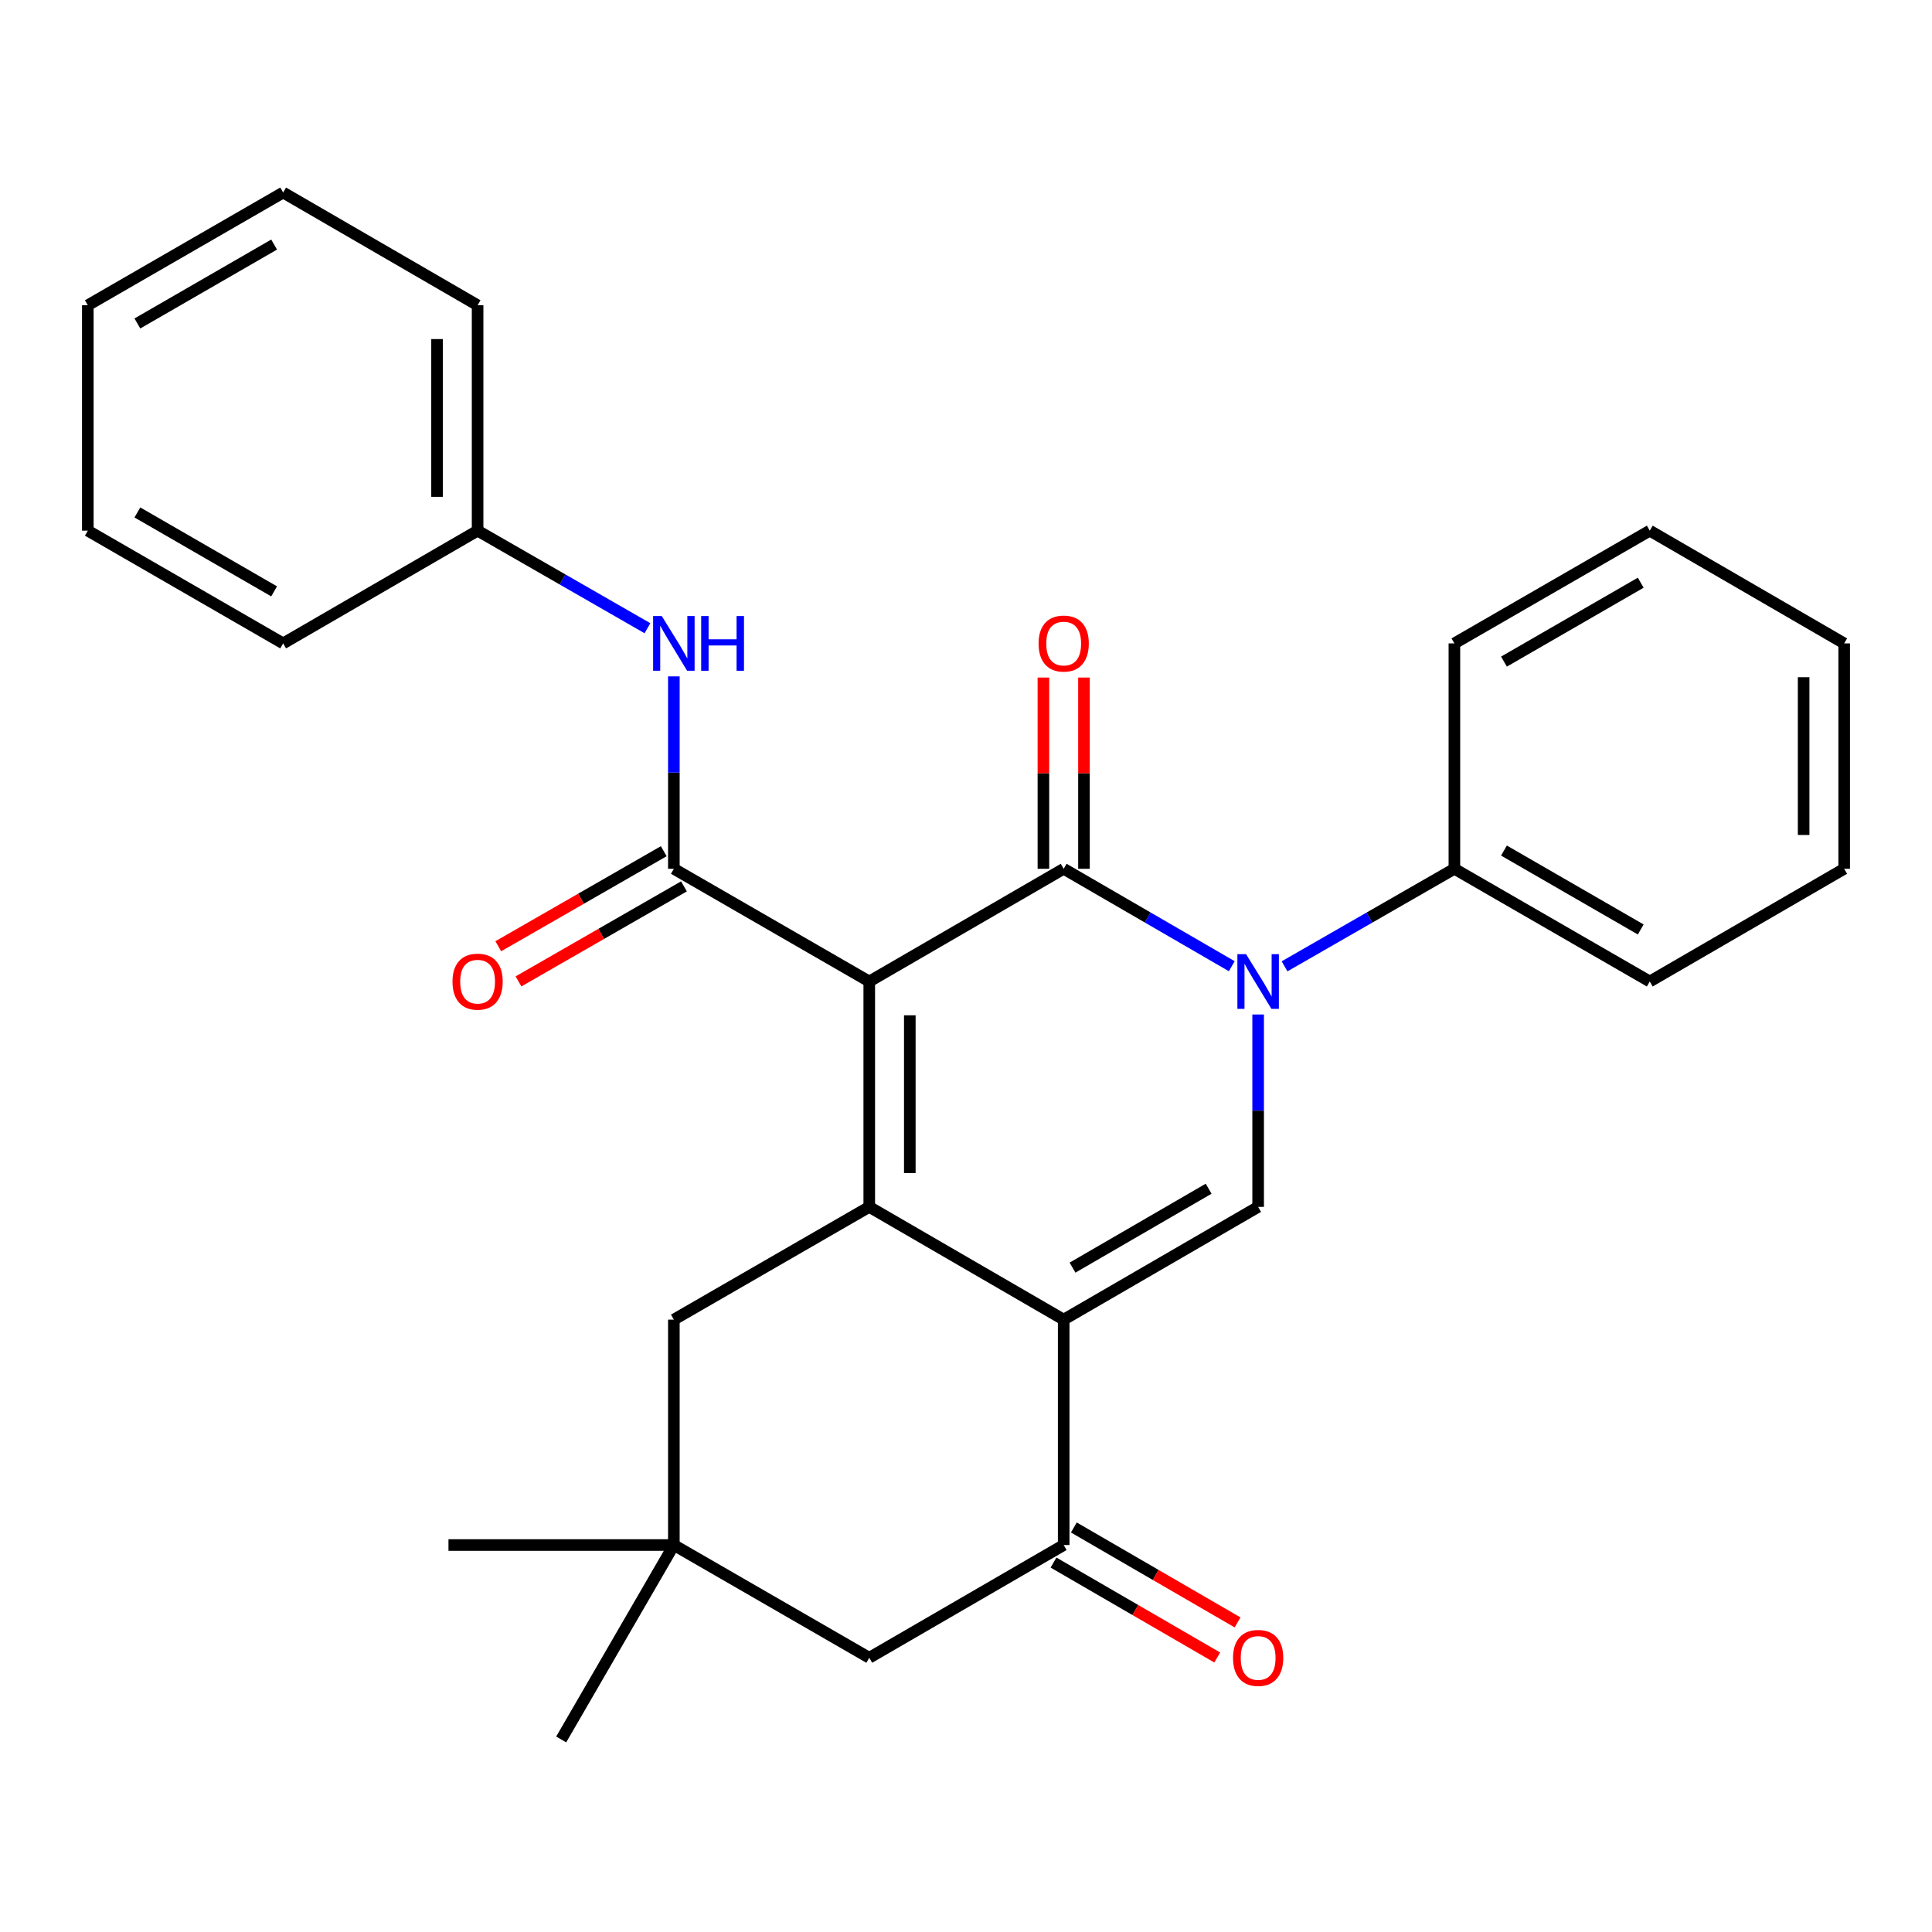 <?xml version='1.0' encoding='iso-8859-1'?>
<svg version='1.1' baseProfile='full'
              xmlns='http://www.w3.org/2000/svg'
                      xmlns:rdkit='http://www.rdkit.org/xml'
                      xmlns:xlink='http://www.w3.org/1999/xlink'
                  xml:space='preserve'
width='1000px' height='1000px' viewBox='0 0 1000 1000'>
<!-- END OF HEADER -->
<rect style='opacity:1.0;fill:#FFFFFF;stroke:none' width='1000' height='1000' x='0' y='0'> </rect>
<path class='bond-0' d='M 449.926,508.023 L 550.563,449.682' style='fill:none;fill-rule:evenodd;stroke:#000000;stroke-width:6px;stroke-linecap:butt;stroke-linejoin:miter;stroke-opacity:1' />
<path class='bond-1' d='M 449.926,508.023 L 449.926,624.683' style='fill:none;fill-rule:evenodd;stroke:#000000;stroke-width:6px;stroke-linecap:butt;stroke-linejoin:miter;stroke-opacity:1' />
<path class='bond-1' d='M 470.917,525.522 L 470.917,607.184' style='fill:none;fill-rule:evenodd;stroke:#000000;stroke-width:6px;stroke-linecap:butt;stroke-linejoin:miter;stroke-opacity:1' />
<path class='bond-4' d='M 449.926,508.023 L 348.788,449.682' style='fill:none;fill-rule:evenodd;stroke:#000000;stroke-width:6px;stroke-linecap:butt;stroke-linejoin:miter;stroke-opacity:1' />
<path class='bond-3' d='M 550.563,449.682 L 594.063,474.897' style='fill:none;fill-rule:evenodd;stroke:#000000;stroke-width:6px;stroke-linecap:butt;stroke-linejoin:miter;stroke-opacity:1' />
<path class='bond-3' d='M 594.063,474.897 L 637.564,500.112' style='fill:none;fill-rule:evenodd;stroke:#0000FF;stroke-width:6px;stroke-linecap:butt;stroke-linejoin:miter;stroke-opacity:1' />
<path class='bond-10' d='M 561.059,449.682 L 561.059,400.19' style='fill:none;fill-rule:evenodd;stroke:#000000;stroke-width:6px;stroke-linecap:butt;stroke-linejoin:miter;stroke-opacity:1' />
<path class='bond-10' d='M 561.059,400.19 L 561.059,350.698' style='fill:none;fill-rule:evenodd;stroke:#FF0000;stroke-width:6px;stroke-linecap:butt;stroke-linejoin:miter;stroke-opacity:1' />
<path class='bond-10' d='M 540.068,449.682 L 540.068,400.19' style='fill:none;fill-rule:evenodd;stroke:#000000;stroke-width:6px;stroke-linecap:butt;stroke-linejoin:miter;stroke-opacity:1' />
<path class='bond-10' d='M 540.068,400.19 L 540.068,350.698' style='fill:none;fill-rule:evenodd;stroke:#FF0000;stroke-width:6px;stroke-linecap:butt;stroke-linejoin:miter;stroke-opacity:1' />
<path class='bond-2' d='M 449.926,624.683 L 550.563,683.036' style='fill:none;fill-rule:evenodd;stroke:#000000;stroke-width:6px;stroke-linecap:butt;stroke-linejoin:miter;stroke-opacity:1' />
<path class='bond-8' d='M 449.926,624.683 L 348.788,683.036' style='fill:none;fill-rule:evenodd;stroke:#000000;stroke-width:6px;stroke-linecap:butt;stroke-linejoin:miter;stroke-opacity:1' />
<path class='bond-5' d='M 550.563,683.036 L 651.212,624.683' style='fill:none;fill-rule:evenodd;stroke:#000000;stroke-width:6px;stroke-linecap:butt;stroke-linejoin:miter;stroke-opacity:1' />
<path class='bond-5' d='M 555.133,656.124 L 625.587,615.276' style='fill:none;fill-rule:evenodd;stroke:#000000;stroke-width:6px;stroke-linecap:butt;stroke-linejoin:miter;stroke-opacity:1' />
<path class='bond-6' d='M 550.563,683.036 L 550.563,799.707' style='fill:none;fill-rule:evenodd;stroke:#000000;stroke-width:6px;stroke-linecap:butt;stroke-linejoin:miter;stroke-opacity:1' />
<path class='bond-12' d='M 664.881,500.173 L 708.837,474.927' style='fill:none;fill-rule:evenodd;stroke:#0000FF;stroke-width:6px;stroke-linecap:butt;stroke-linejoin:miter;stroke-opacity:1' />
<path class='bond-12' d='M 708.837,474.927 L 752.793,449.682' style='fill:none;fill-rule:evenodd;stroke:#000000;stroke-width:6px;stroke-linecap:butt;stroke-linejoin:miter;stroke-opacity:1' />
<path class='bond-28' d='M 651.212,525.099 L 651.212,574.891' style='fill:none;fill-rule:evenodd;stroke:#0000FF;stroke-width:6px;stroke-linecap:butt;stroke-linejoin:miter;stroke-opacity:1' />
<path class='bond-28' d='M 651.212,574.891 L 651.212,624.683' style='fill:none;fill-rule:evenodd;stroke:#000000;stroke-width:6px;stroke-linecap:butt;stroke-linejoin:miter;stroke-opacity:1' />
<path class='bond-7' d='M 348.788,449.682 L 348.788,399.89' style='fill:none;fill-rule:evenodd;stroke:#000000;stroke-width:6px;stroke-linecap:butt;stroke-linejoin:miter;stroke-opacity:1' />
<path class='bond-7' d='M 348.788,399.89 L 348.788,350.098' style='fill:none;fill-rule:evenodd;stroke:#0000FF;stroke-width:6px;stroke-linecap:butt;stroke-linejoin:miter;stroke-opacity:1' />
<path class='bond-13' d='M 343.561,440.581 L 300.735,465.177' style='fill:none;fill-rule:evenodd;stroke:#000000;stroke-width:6px;stroke-linecap:butt;stroke-linejoin:miter;stroke-opacity:1' />
<path class='bond-13' d='M 300.735,465.177 L 257.908,489.774' style='fill:none;fill-rule:evenodd;stroke:#FF0000;stroke-width:6px;stroke-linecap:butt;stroke-linejoin:miter;stroke-opacity:1' />
<path class='bond-13' d='M 354.015,458.782 L 311.189,483.379' style='fill:none;fill-rule:evenodd;stroke:#000000;stroke-width:6px;stroke-linecap:butt;stroke-linejoin:miter;stroke-opacity:1' />
<path class='bond-13' d='M 311.189,483.379 L 268.362,507.976' style='fill:none;fill-rule:evenodd;stroke:#FF0000;stroke-width:6px;stroke-linecap:butt;stroke-linejoin:miter;stroke-opacity:1' />
<path class='bond-14' d='M 545.299,808.786 L 587.669,833.351' style='fill:none;fill-rule:evenodd;stroke:#000000;stroke-width:6px;stroke-linecap:butt;stroke-linejoin:miter;stroke-opacity:1' />
<path class='bond-14' d='M 587.669,833.351 L 630.039,857.916' style='fill:none;fill-rule:evenodd;stroke:#FF0000;stroke-width:6px;stroke-linecap:butt;stroke-linejoin:miter;stroke-opacity:1' />
<path class='bond-14' d='M 555.827,790.627 L 598.197,815.192' style='fill:none;fill-rule:evenodd;stroke:#000000;stroke-width:6px;stroke-linecap:butt;stroke-linejoin:miter;stroke-opacity:1' />
<path class='bond-14' d='M 598.197,815.192 L 640.567,839.757' style='fill:none;fill-rule:evenodd;stroke:#FF0000;stroke-width:6px;stroke-linecap:butt;stroke-linejoin:miter;stroke-opacity:1' />
<path class='bond-29' d='M 550.563,799.707 L 449.926,858.06' style='fill:none;fill-rule:evenodd;stroke:#000000;stroke-width:6px;stroke-linecap:butt;stroke-linejoin:miter;stroke-opacity:1' />
<path class='bond-15' d='M 335.119,325.17 L 291.163,299.919' style='fill:none;fill-rule:evenodd;stroke:#0000FF;stroke-width:6px;stroke-linecap:butt;stroke-linejoin:miter;stroke-opacity:1' />
<path class='bond-15' d='M 291.163,299.919 L 247.207,274.669' style='fill:none;fill-rule:evenodd;stroke:#000000;stroke-width:6px;stroke-linecap:butt;stroke-linejoin:miter;stroke-opacity:1' />
<path class='bond-9' d='M 348.788,683.036 L 348.788,799.707' style='fill:none;fill-rule:evenodd;stroke:#000000;stroke-width:6px;stroke-linecap:butt;stroke-linejoin:miter;stroke-opacity:1' />
<path class='bond-11' d='M 348.788,799.707 L 449.926,858.06' style='fill:none;fill-rule:evenodd;stroke:#000000;stroke-width:6px;stroke-linecap:butt;stroke-linejoin:miter;stroke-opacity:1' />
<path class='bond-16' d='M 348.788,799.707 L 232.128,799.707' style='fill:none;fill-rule:evenodd;stroke:#000000;stroke-width:6px;stroke-linecap:butt;stroke-linejoin:miter;stroke-opacity:1' />
<path class='bond-17' d='M 348.788,799.707 L 290.47,900.344' style='fill:none;fill-rule:evenodd;stroke:#000000;stroke-width:6px;stroke-linecap:butt;stroke-linejoin:miter;stroke-opacity:1' />
<path class='bond-18' d='M 752.793,449.682 L 853.92,508.023' style='fill:none;fill-rule:evenodd;stroke:#000000;stroke-width:6px;stroke-linecap:butt;stroke-linejoin:miter;stroke-opacity:1' />
<path class='bond-18' d='M 778.452,440.251 L 849.24,481.09' style='fill:none;fill-rule:evenodd;stroke:#000000;stroke-width:6px;stroke-linecap:butt;stroke-linejoin:miter;stroke-opacity:1' />
<path class='bond-19' d='M 752.793,449.682 L 752.793,333.022' style='fill:none;fill-rule:evenodd;stroke:#000000;stroke-width:6px;stroke-linecap:butt;stroke-linejoin:miter;stroke-opacity:1' />
<path class='bond-20' d='M 247.207,274.669 L 247.207,157.998' style='fill:none;fill-rule:evenodd;stroke:#000000;stroke-width:6px;stroke-linecap:butt;stroke-linejoin:miter;stroke-opacity:1' />
<path class='bond-20' d='M 226.216,257.168 L 226.216,175.498' style='fill:none;fill-rule:evenodd;stroke:#000000;stroke-width:6px;stroke-linecap:butt;stroke-linejoin:miter;stroke-opacity:1' />
<path class='bond-21' d='M 247.207,274.669 L 146.558,333.022' style='fill:none;fill-rule:evenodd;stroke:#000000;stroke-width:6px;stroke-linecap:butt;stroke-linejoin:miter;stroke-opacity:1' />
<path class='bond-23' d='M 853.92,508.023 L 954.545,449.682' style='fill:none;fill-rule:evenodd;stroke:#000000;stroke-width:6px;stroke-linecap:butt;stroke-linejoin:miter;stroke-opacity:1' />
<path class='bond-22' d='M 752.793,333.022 L 853.92,274.669' style='fill:none;fill-rule:evenodd;stroke:#000000;stroke-width:6px;stroke-linecap:butt;stroke-linejoin:miter;stroke-opacity:1' />
<path class='bond-22' d='M 778.453,342.45 L 849.242,301.603' style='fill:none;fill-rule:evenodd;stroke:#000000;stroke-width:6px;stroke-linecap:butt;stroke-linejoin:miter;stroke-opacity:1' />
<path class='bond-24' d='M 247.207,157.998 L 146.558,99.656' style='fill:none;fill-rule:evenodd;stroke:#000000;stroke-width:6px;stroke-linecap:butt;stroke-linejoin:miter;stroke-opacity:1' />
<path class='bond-25' d='M 146.558,333.022 L 45.455,274.669' style='fill:none;fill-rule:evenodd;stroke:#000000;stroke-width:6px;stroke-linecap:butt;stroke-linejoin:miter;stroke-opacity:1' />
<path class='bond-25' d='M 141.885,306.089 L 71.113,265.242' style='fill:none;fill-rule:evenodd;stroke:#000000;stroke-width:6px;stroke-linecap:butt;stroke-linejoin:miter;stroke-opacity:1' />
<path class='bond-26' d='M 853.92,274.669 L 954.545,333.022' style='fill:none;fill-rule:evenodd;stroke:#000000;stroke-width:6px;stroke-linecap:butt;stroke-linejoin:miter;stroke-opacity:1' />
<path class='bond-31' d='M 954.545,449.682 L 954.545,333.022' style='fill:none;fill-rule:evenodd;stroke:#000000;stroke-width:6px;stroke-linecap:butt;stroke-linejoin:miter;stroke-opacity:1' />
<path class='bond-31' d='M 933.555,432.183 L 933.555,350.521' style='fill:none;fill-rule:evenodd;stroke:#000000;stroke-width:6px;stroke-linecap:butt;stroke-linejoin:miter;stroke-opacity:1' />
<path class='bond-30' d='M 146.558,99.656 L 45.455,157.998' style='fill:none;fill-rule:evenodd;stroke:#000000;stroke-width:6px;stroke-linecap:butt;stroke-linejoin:miter;stroke-opacity:1' />
<path class='bond-30' d='M 141.883,126.588 L 71.111,167.427' style='fill:none;fill-rule:evenodd;stroke:#000000;stroke-width:6px;stroke-linecap:butt;stroke-linejoin:miter;stroke-opacity:1' />
<path class='bond-27' d='M 45.455,274.669 L 45.455,157.998' style='fill:none;fill-rule:evenodd;stroke:#000000;stroke-width:6px;stroke-linecap:butt;stroke-linejoin:miter;stroke-opacity:1' />
<path  class='atom-4' d='M 644.952 493.863
L 654.232 508.863
Q 655.152 510.343, 656.632 513.023
Q 658.112 515.703, 658.192 515.863
L 658.192 493.863
L 661.952 493.863
L 661.952 522.183
L 658.072 522.183
L 648.112 505.783
Q 646.952 503.863, 645.712 501.663
Q 644.512 499.463, 644.152 498.783
L 644.152 522.183
L 640.472 522.183
L 640.472 493.863
L 644.952 493.863
' fill='#0000FF'/>
<path  class='atom-8' d='M 342.528 318.862
L 351.808 333.862
Q 352.728 335.342, 354.208 338.022
Q 355.688 340.702, 355.768 340.862
L 355.768 318.862
L 359.528 318.862
L 359.528 347.182
L 355.648 347.182
L 345.688 330.782
Q 344.528 328.862, 343.288 326.662
Q 342.088 324.462, 341.728 323.782
L 341.728 347.182
L 338.048 347.182
L 338.048 318.862
L 342.528 318.862
' fill='#0000FF'/>
<path  class='atom-8' d='M 362.928 318.862
L 366.768 318.862
L 366.768 330.902
L 381.248 330.902
L 381.248 318.862
L 385.088 318.862
L 385.088 347.182
L 381.248 347.182
L 381.248 334.102
L 366.768 334.102
L 366.768 347.182
L 362.928 347.182
L 362.928 318.862
' fill='#0000FF'/>
<path  class='atom-11' d='M 537.563 333.102
Q 537.563 326.302, 540.923 322.502
Q 544.283 318.702, 550.563 318.702
Q 556.843 318.702, 560.203 322.502
Q 563.563 326.302, 563.563 333.102
Q 563.563 339.982, 560.163 343.902
Q 556.763 347.782, 550.563 347.782
Q 544.323 347.782, 540.923 343.902
Q 537.563 340.022, 537.563 333.102
M 550.563 344.582
Q 554.883 344.582, 557.203 341.702
Q 559.563 338.782, 559.563 333.102
Q 559.563 327.542, 557.203 324.742
Q 554.883 321.902, 550.563 321.902
Q 546.243 321.902, 543.883 324.702
Q 541.563 327.502, 541.563 333.102
Q 541.563 338.822, 543.883 341.702
Q 546.243 344.582, 550.563 344.582
' fill='#FF0000'/>
<path  class='atom-14' d='M 234.207 508.103
Q 234.207 501.303, 237.567 497.503
Q 240.927 493.703, 247.207 493.703
Q 253.487 493.703, 256.847 497.503
Q 260.207 501.303, 260.207 508.103
Q 260.207 514.983, 256.807 518.903
Q 253.407 522.783, 247.207 522.783
Q 240.967 522.783, 237.567 518.903
Q 234.207 515.023, 234.207 508.103
M 247.207 519.583
Q 251.527 519.583, 253.847 516.703
Q 256.207 513.783, 256.207 508.103
Q 256.207 502.543, 253.847 499.743
Q 251.527 496.903, 247.207 496.903
Q 242.887 496.903, 240.527 499.703
Q 238.207 502.503, 238.207 508.103
Q 238.207 513.823, 240.527 516.703
Q 242.887 519.583, 247.207 519.583
' fill='#FF0000'/>
<path  class='atom-15' d='M 638.212 858.14
Q 638.212 851.34, 641.572 847.54
Q 644.932 843.74, 651.212 843.74
Q 657.492 843.74, 660.852 847.54
Q 664.212 851.34, 664.212 858.14
Q 664.212 865.02, 660.812 868.94
Q 657.412 872.82, 651.212 872.82
Q 644.972 872.82, 641.572 868.94
Q 638.212 865.06, 638.212 858.14
M 651.212 869.62
Q 655.532 869.62, 657.852 866.74
Q 660.212 863.82, 660.212 858.14
Q 660.212 852.58, 657.852 849.78
Q 655.532 846.94, 651.212 846.94
Q 646.892 846.94, 644.532 849.74
Q 642.212 852.54, 642.212 858.14
Q 642.212 863.86, 644.532 866.74
Q 646.892 869.62, 651.212 869.62
' fill='#FF0000'/>
</svg>
